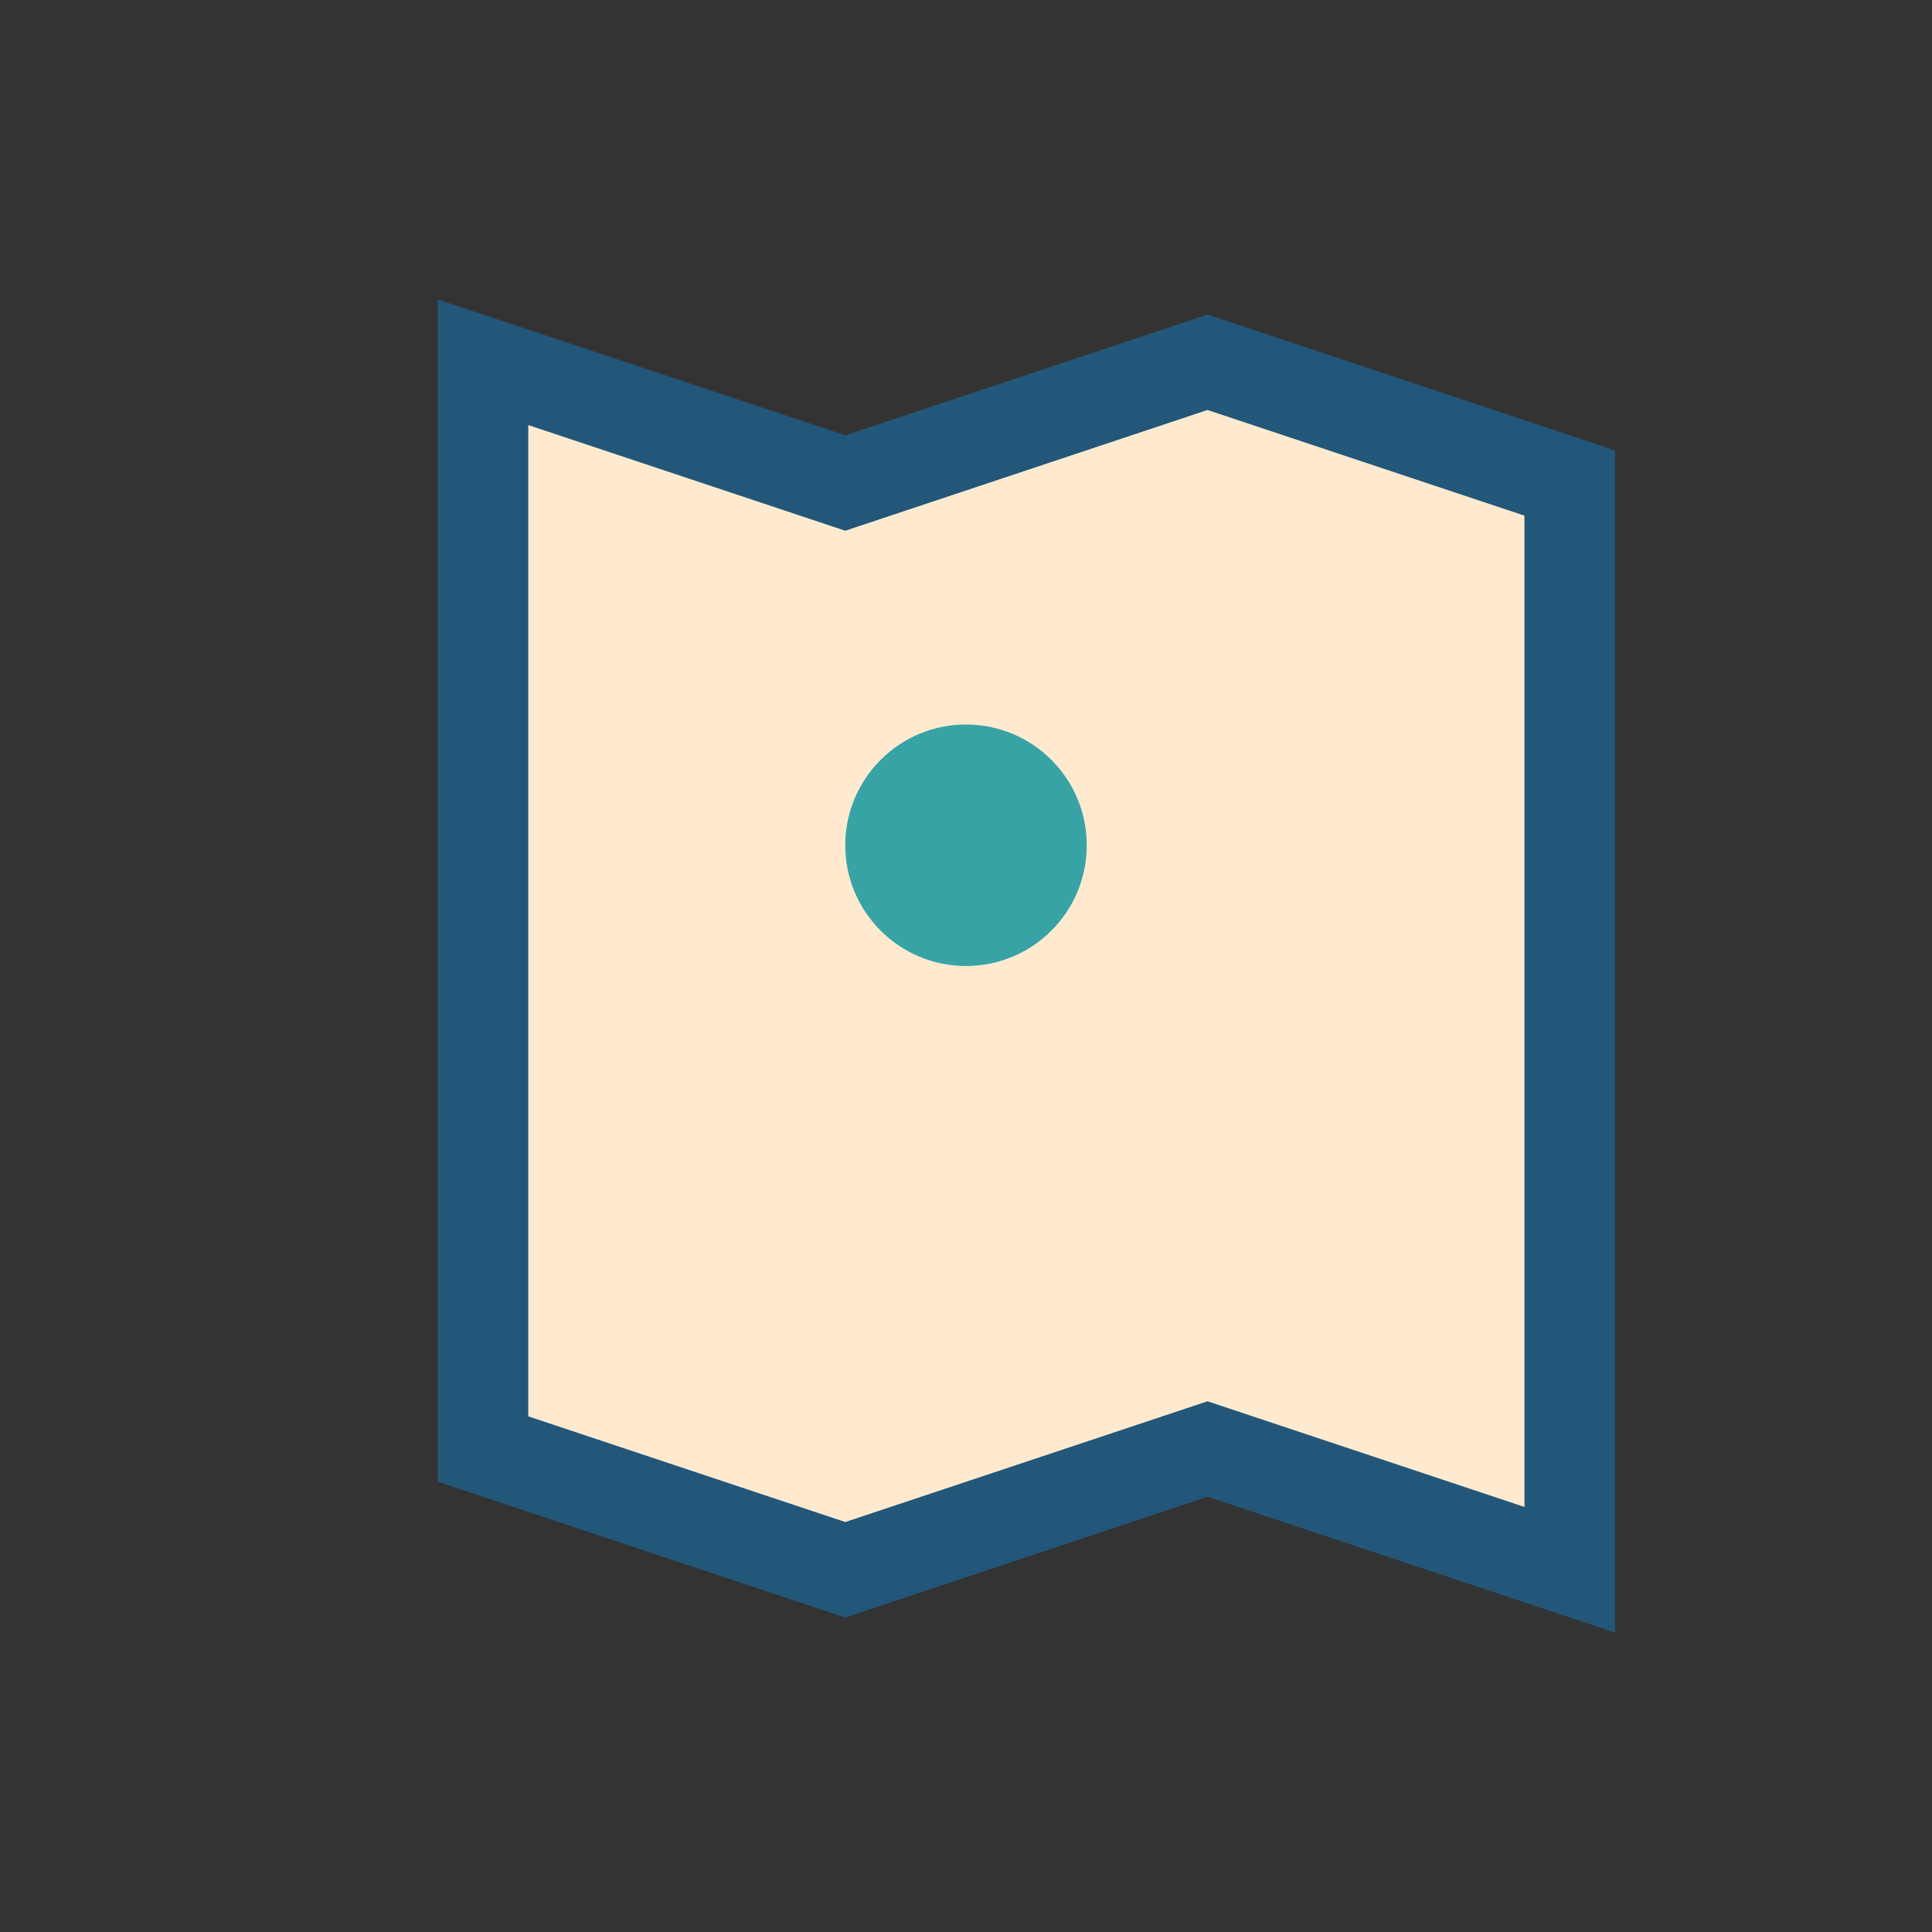 <?xml version="1.0" encoding="UTF-8"?>
<svg xmlns="http://www.w3.org/2000/svg" width="32" height="32" viewBox="0 0 32 32"><rect x="0" y="0" width="32" height="32" fill="#333333" stroke="none"/><path d="M8 6l6 2 6-2 6 2v18l-6-2-6 2-6-2V6z" fill="#FFEAD0" stroke="#22577A" stroke-width="1.5"/><circle cx="16" cy="14" r="2" fill="#38A3A5"/></svg>